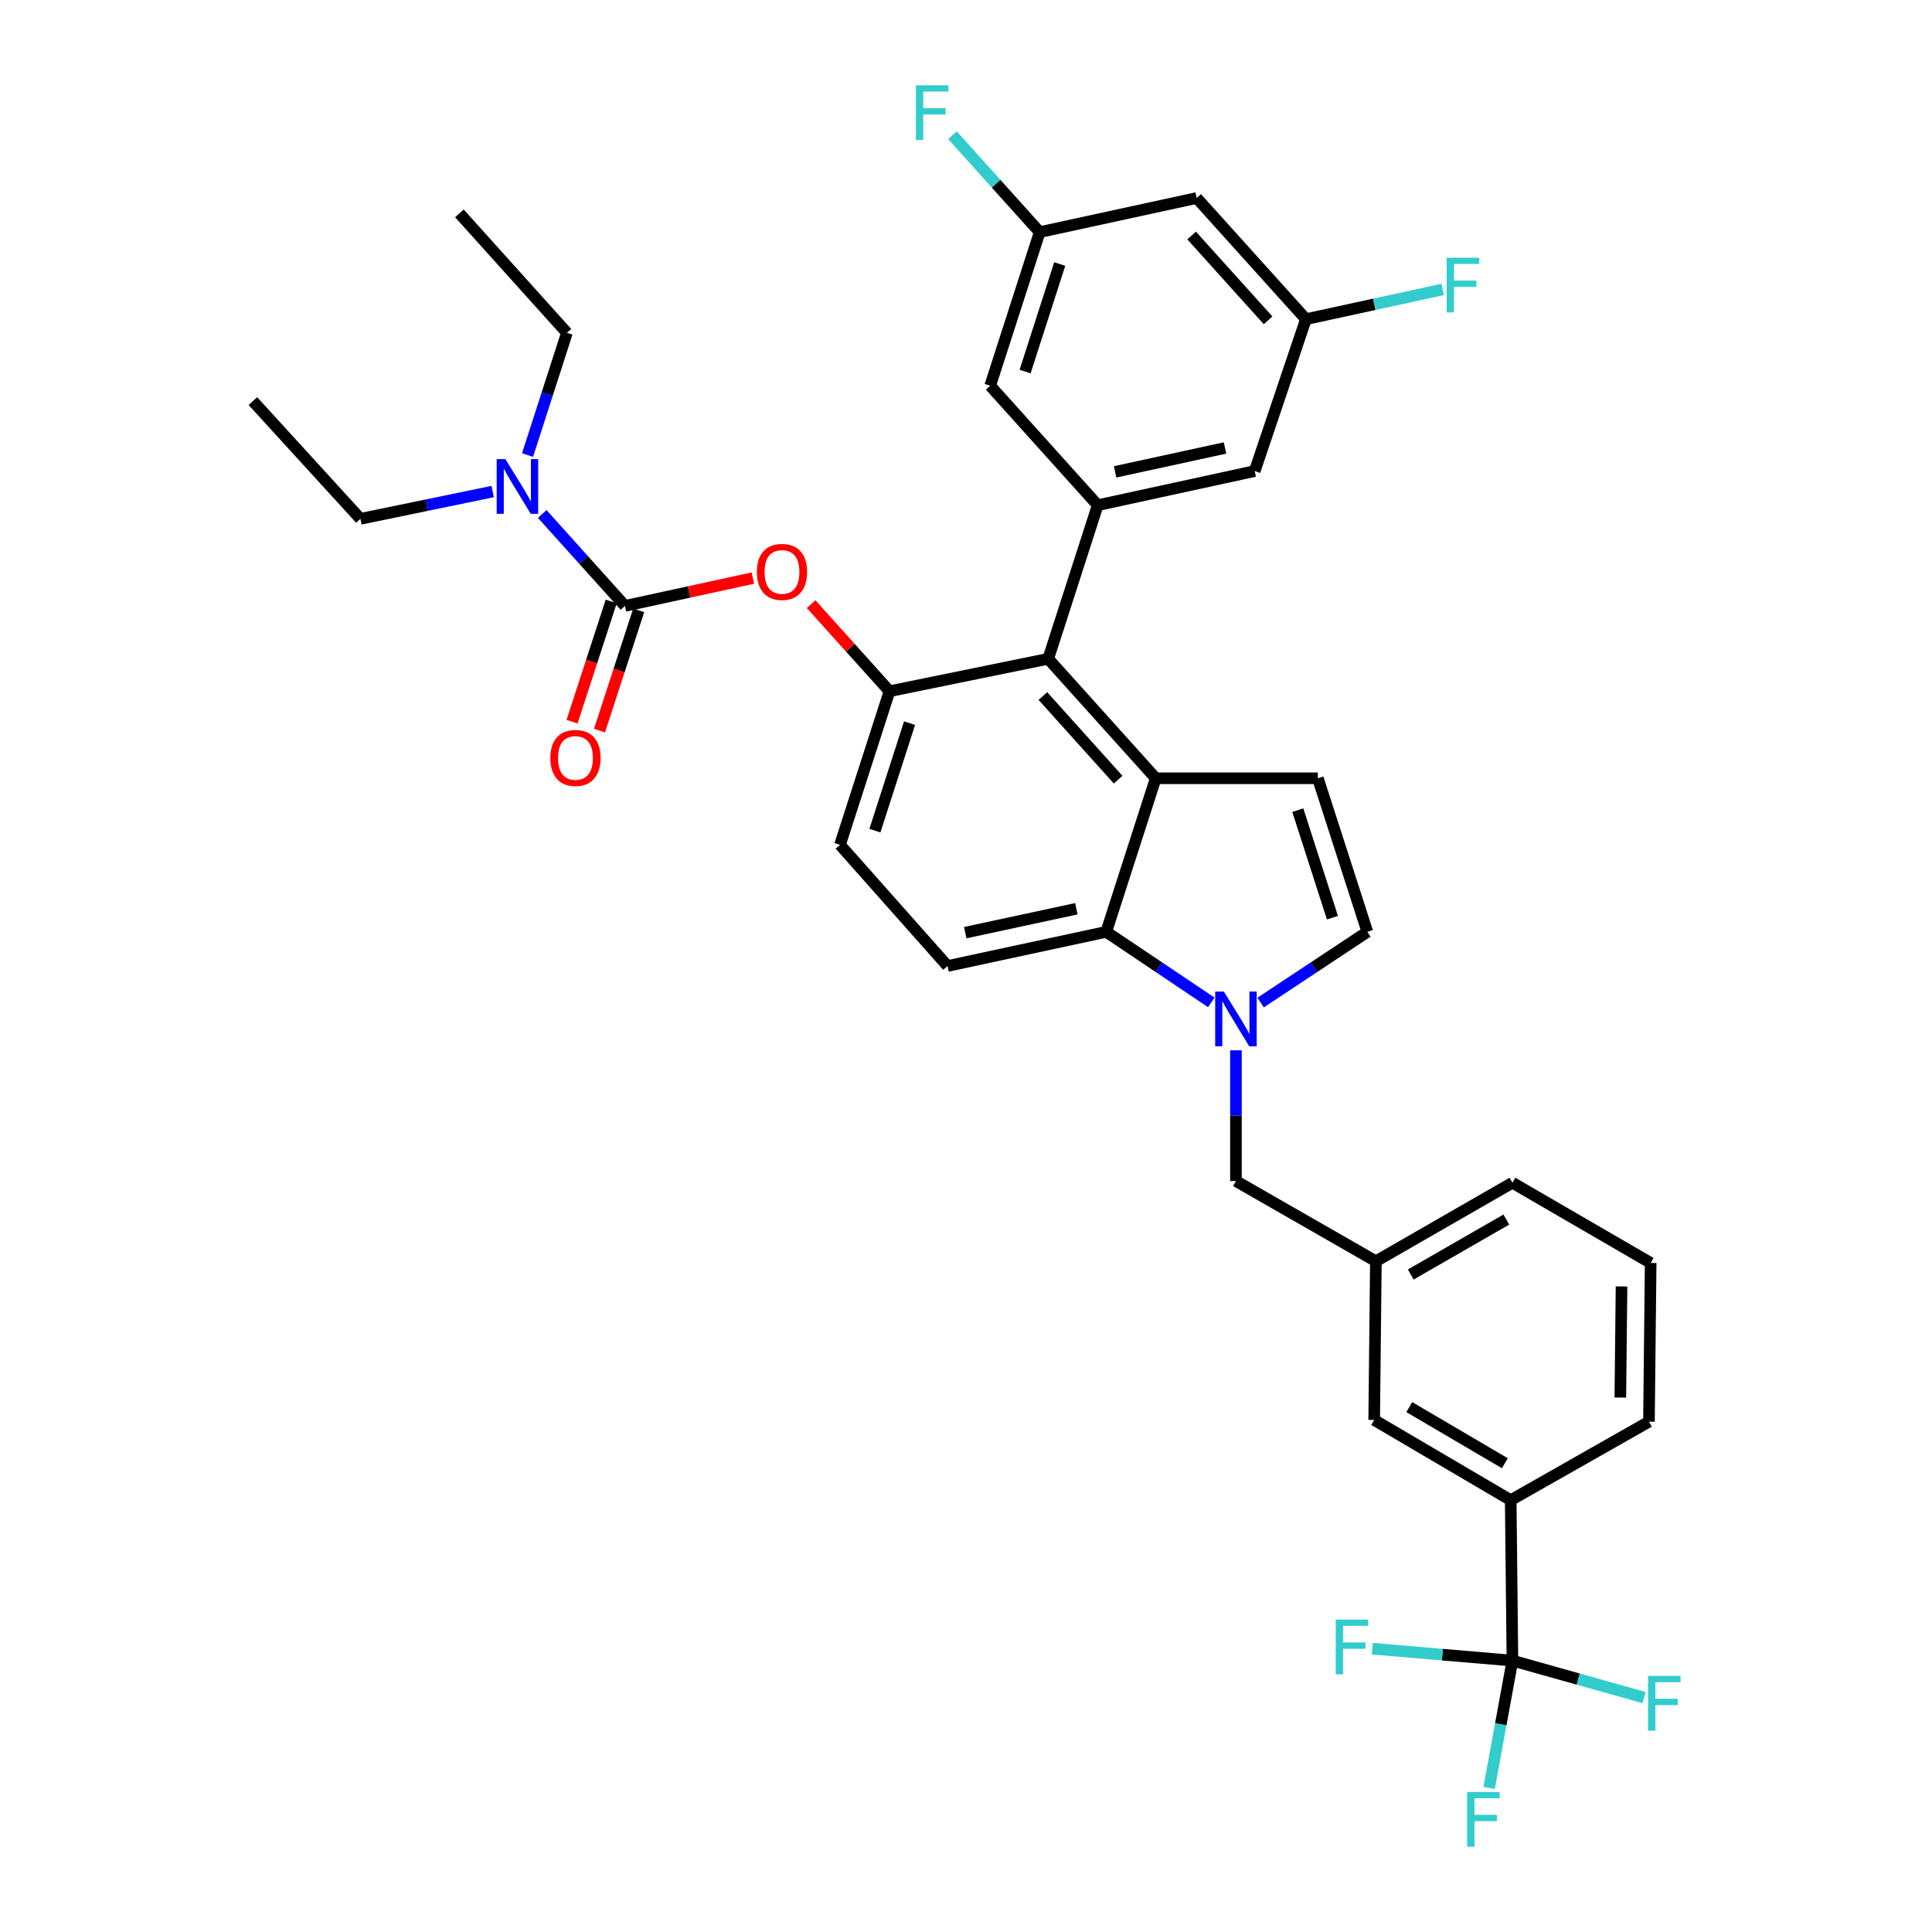 <?xml version='1.0' encoding='iso-8859-1'?>
<svg version='1.1' baseProfile='full'
              xmlns='http://www.w3.org/2000/svg'
                      xmlns:rdkit='http://www.rdkit.org/xml'
                      xmlns:xlink='http://www.w3.org/1999/xlink'
                  xml:space='preserve'
width='1000px' height='1000px' viewBox='0 0 1000 1000'>
<!-- END OF HEADER -->
<rect style='opacity:1.0;fill:#FFFFFF;stroke:none' width='1000' height='1000' x='0' y='0'> </rect>
<path class='bond-0' d='M 652.502,518.92 L 680.12,500.625' style='fill:none;fill-rule:evenodd;stroke:#0000FF;stroke-width:6px;stroke-linecap:butt;stroke-linejoin:miter;stroke-opacity:1' />
<path class='bond-0' d='M 680.12,500.625 L 707.738,482.33' style='fill:none;fill-rule:evenodd;stroke:#000000;stroke-width:6px;stroke-linecap:butt;stroke-linejoin:miter;stroke-opacity:1' />
<path class='bond-1' d='M 626.961,518.821 L 599.774,500.575' style='fill:none;fill-rule:evenodd;stroke:#0000FF;stroke-width:6px;stroke-linecap:butt;stroke-linejoin:miter;stroke-opacity:1' />
<path class='bond-1' d='M 599.774,500.575 L 572.586,482.33' style='fill:none;fill-rule:evenodd;stroke:#000000;stroke-width:6px;stroke-linecap:butt;stroke-linejoin:miter;stroke-opacity:1' />
<path class='bond-2' d='M 639.722,543.644 L 639.722,577.473' style='fill:none;fill-rule:evenodd;stroke:#0000FF;stroke-width:6px;stroke-linecap:butt;stroke-linejoin:miter;stroke-opacity:1' />
<path class='bond-2' d='M 639.722,577.473 L 639.722,611.303' style='fill:none;fill-rule:evenodd;stroke:#000000;stroke-width:6px;stroke-linecap:butt;stroke-linejoin:miter;stroke-opacity:1' />
<path class='bond-3' d='M 460.403,357.782 L 434.778,437.282' style='fill:none;fill-rule:evenodd;stroke:#000000;stroke-width:6px;stroke-linecap:butt;stroke-linejoin:miter;stroke-opacity:1' />
<path class='bond-3' d='M 470.785,374.293 L 452.848,429.943' style='fill:none;fill-rule:evenodd;stroke:#000000;stroke-width:6px;stroke-linecap:butt;stroke-linejoin:miter;stroke-opacity:1' />
<path class='bond-4' d='M 460.403,357.782 L 542.552,340.992' style='fill:none;fill-rule:evenodd;stroke:#000000;stroke-width:6px;stroke-linecap:butt;stroke-linejoin:miter;stroke-opacity:1' />
<path class='bond-5' d='M 460.403,357.782 L 440.117,335.241' style='fill:none;fill-rule:evenodd;stroke:#000000;stroke-width:6px;stroke-linecap:butt;stroke-linejoin:miter;stroke-opacity:1' />
<path class='bond-5' d='M 440.117,335.241 L 419.832,312.701' style='fill:none;fill-rule:evenodd;stroke:#FF0000;stroke-width:6px;stroke-linecap:butt;stroke-linejoin:miter;stroke-opacity:1' />
<path class='bond-6' d='M 434.778,437.282 L 490.438,500' style='fill:none;fill-rule:evenodd;stroke:#000000;stroke-width:6px;stroke-linecap:butt;stroke-linejoin:miter;stroke-opacity:1' />
<path class='bond-7' d='M 490.438,500 L 572.586,482.33' style='fill:none;fill-rule:evenodd;stroke:#000000;stroke-width:6px;stroke-linecap:butt;stroke-linejoin:miter;stroke-opacity:1' />
<path class='bond-7' d='M 499.617,482.737 L 557.121,470.368' style='fill:none;fill-rule:evenodd;stroke:#000000;stroke-width:6px;stroke-linecap:butt;stroke-linejoin:miter;stroke-opacity:1' />
<path class='bond-8' d='M 572.586,482.33 L 598.203,402.83' style='fill:none;fill-rule:evenodd;stroke:#000000;stroke-width:6px;stroke-linecap:butt;stroke-linejoin:miter;stroke-opacity:1' />
<path class='bond-9' d='M 598.203,402.83 L 542.552,340.992' style='fill:none;fill-rule:evenodd;stroke:#000000;stroke-width:6px;stroke-linecap:butt;stroke-linejoin:miter;stroke-opacity:1' />
<path class='bond-9' d='M 578.746,403.553 L 539.79,360.266' style='fill:none;fill-rule:evenodd;stroke:#000000;stroke-width:6px;stroke-linecap:butt;stroke-linejoin:miter;stroke-opacity:1' />
<path class='bond-10' d='M 598.203,402.83 L 682.121,402.83' style='fill:none;fill-rule:evenodd;stroke:#000000;stroke-width:6px;stroke-linecap:butt;stroke-linejoin:miter;stroke-opacity:1' />
<path class='bond-11' d='M 542.552,340.992 L 568.169,261.492' style='fill:none;fill-rule:evenodd;stroke:#000000;stroke-width:6px;stroke-linecap:butt;stroke-linejoin:miter;stroke-opacity:1' />
<path class='bond-12' d='M 568.169,261.492 L 649.437,243.822' style='fill:none;fill-rule:evenodd;stroke:#000000;stroke-width:6px;stroke-linecap:butt;stroke-linejoin:miter;stroke-opacity:1' />
<path class='bond-12' d='M 577.183,244.237 L 634.071,231.867' style='fill:none;fill-rule:evenodd;stroke:#000000;stroke-width:6px;stroke-linecap:butt;stroke-linejoin:miter;stroke-opacity:1' />
<path class='bond-13' d='M 568.169,261.492 L 512.517,199.655' style='fill:none;fill-rule:evenodd;stroke:#000000;stroke-width:6px;stroke-linecap:butt;stroke-linejoin:miter;stroke-opacity:1' />
<path class='bond-14' d='M 649.437,243.822 L 675.943,165.203' style='fill:none;fill-rule:evenodd;stroke:#000000;stroke-width:6px;stroke-linecap:butt;stroke-linejoin:miter;stroke-opacity:1' />
<path class='bond-15' d='M 675.943,165.203 L 619.403,102.485' style='fill:none;fill-rule:evenodd;stroke:#000000;stroke-width:6px;stroke-linecap:butt;stroke-linejoin:miter;stroke-opacity:1' />
<path class='bond-15' d='M 656.36,165.803 L 616.782,121.9' style='fill:none;fill-rule:evenodd;stroke:#000000;stroke-width:6px;stroke-linecap:butt;stroke-linejoin:miter;stroke-opacity:1' />
<path class='bond-16' d='M 675.943,165.203 L 711.327,157.513' style='fill:none;fill-rule:evenodd;stroke:#000000;stroke-width:6px;stroke-linecap:butt;stroke-linejoin:miter;stroke-opacity:1' />
<path class='bond-16' d='M 711.327,157.513 L 746.712,149.822' style='fill:none;fill-rule:evenodd;stroke:#33CCCC;stroke-width:6px;stroke-linecap:butt;stroke-linejoin:miter;stroke-opacity:1' />
<path class='bond-17' d='M 619.403,102.485 L 538.134,120.155' style='fill:none;fill-rule:evenodd;stroke:#000000;stroke-width:6px;stroke-linecap:butt;stroke-linejoin:miter;stroke-opacity:1' />
<path class='bond-18' d='M 538.134,120.155 L 512.517,199.655' style='fill:none;fill-rule:evenodd;stroke:#000000;stroke-width:6px;stroke-linecap:butt;stroke-linejoin:miter;stroke-opacity:1' />
<path class='bond-18' d='M 548.518,136.664 L 530.586,192.314' style='fill:none;fill-rule:evenodd;stroke:#000000;stroke-width:6px;stroke-linecap:butt;stroke-linejoin:miter;stroke-opacity:1' />
<path class='bond-19' d='M 538.134,120.155 L 515.559,95.07' style='fill:none;fill-rule:evenodd;stroke:#000000;stroke-width:6px;stroke-linecap:butt;stroke-linejoin:miter;stroke-opacity:1' />
<path class='bond-19' d='M 515.559,95.07 L 492.983,69.984' style='fill:none;fill-rule:evenodd;stroke:#33CCCC;stroke-width:6px;stroke-linecap:butt;stroke-linejoin:miter;stroke-opacity:1' />
<path class='bond-20' d='M 707.738,482.33 L 682.121,402.83' style='fill:none;fill-rule:evenodd;stroke:#000000;stroke-width:6px;stroke-linecap:butt;stroke-linejoin:miter;stroke-opacity:1' />
<path class='bond-20' d='M 689.669,474.989 L 671.737,419.339' style='fill:none;fill-rule:evenodd;stroke:#000000;stroke-width:6px;stroke-linecap:butt;stroke-linejoin:miter;stroke-opacity:1' />
<path class='bond-21' d='M 389.672,299.223 L 356.574,306.419' style='fill:none;fill-rule:evenodd;stroke:#FF0000;stroke-width:6px;stroke-linecap:butt;stroke-linejoin:miter;stroke-opacity:1' />
<path class='bond-21' d='M 356.574,306.419 L 323.475,313.615' style='fill:none;fill-rule:evenodd;stroke:#000000;stroke-width:6px;stroke-linecap:butt;stroke-linejoin:miter;stroke-opacity:1' />
<path class='bond-22' d='M 323.475,313.615 L 302.059,289.818' style='fill:none;fill-rule:evenodd;stroke:#000000;stroke-width:6px;stroke-linecap:butt;stroke-linejoin:miter;stroke-opacity:1' />
<path class='bond-22' d='M 302.059,289.818 L 280.643,266.022' style='fill:none;fill-rule:evenodd;stroke:#0000FF;stroke-width:6px;stroke-linecap:butt;stroke-linejoin:miter;stroke-opacity:1' />
<path class='bond-23' d='M 316.37,311.299 L 306.231,342.412' style='fill:none;fill-rule:evenodd;stroke:#000000;stroke-width:6px;stroke-linecap:butt;stroke-linejoin:miter;stroke-opacity:1' />
<path class='bond-23' d='M 306.231,342.412 L 296.093,373.524' style='fill:none;fill-rule:evenodd;stroke:#FF0000;stroke-width:6px;stroke-linecap:butt;stroke-linejoin:miter;stroke-opacity:1' />
<path class='bond-23' d='M 330.581,315.93 L 320.442,347.042' style='fill:none;fill-rule:evenodd;stroke:#000000;stroke-width:6px;stroke-linecap:butt;stroke-linejoin:miter;stroke-opacity:1' />
<path class='bond-23' d='M 320.442,347.042 L 310.304,378.155' style='fill:none;fill-rule:evenodd;stroke:#FF0000;stroke-width:6px;stroke-linecap:butt;stroke-linejoin:miter;stroke-opacity:1' />
<path class='bond-24' d='M 255.009,254.423 L 220.782,261.491' style='fill:none;fill-rule:evenodd;stroke:#0000FF;stroke-width:6px;stroke-linecap:butt;stroke-linejoin:miter;stroke-opacity:1' />
<path class='bond-24' d='M 220.782,261.491 L 186.555,268.559' style='fill:none;fill-rule:evenodd;stroke:#000000;stroke-width:6px;stroke-linecap:butt;stroke-linejoin:miter;stroke-opacity:1' />
<path class='bond-25' d='M 273.059,235.529 L 283.25,203.899' style='fill:none;fill-rule:evenodd;stroke:#0000FF;stroke-width:6px;stroke-linecap:butt;stroke-linejoin:miter;stroke-opacity:1' />
<path class='bond-25' d='M 283.25,203.899 L 293.441,172.269' style='fill:none;fill-rule:evenodd;stroke:#000000;stroke-width:6px;stroke-linecap:butt;stroke-linejoin:miter;stroke-opacity:1' />
<path class='bond-26' d='M 186.555,268.559 L 130.904,207.61' style='fill:none;fill-rule:evenodd;stroke:#000000;stroke-width:6px;stroke-linecap:butt;stroke-linejoin:miter;stroke-opacity:1' />
<path class='bond-27' d='M 293.441,172.269 L 237.789,110.44' style='fill:none;fill-rule:evenodd;stroke:#000000;stroke-width:6px;stroke-linecap:butt;stroke-linejoin:miter;stroke-opacity:1' />
<path class='bond-28' d='M 781.94,776.489 L 711.275,734.97' style='fill:none;fill-rule:evenodd;stroke:#000000;stroke-width:6px;stroke-linecap:butt;stroke-linejoin:miter;stroke-opacity:1' />
<path class='bond-28' d='M 778.912,757.374 L 729.446,728.311' style='fill:none;fill-rule:evenodd;stroke:#000000;stroke-width:6px;stroke-linecap:butt;stroke-linejoin:miter;stroke-opacity:1' />
<path class='bond-29' d='M 781.94,776.489 L 853.493,735.859' style='fill:none;fill-rule:evenodd;stroke:#000000;stroke-width:6px;stroke-linecap:butt;stroke-linejoin:miter;stroke-opacity:1' />
<path class='bond-30' d='M 781.94,776.489 L 782.828,859.526' style='fill:none;fill-rule:evenodd;stroke:#000000;stroke-width:6px;stroke-linecap:butt;stroke-linejoin:miter;stroke-opacity:1' />
<path class='bond-31' d='M 711.275,734.97 L 712.155,652.822' style='fill:none;fill-rule:evenodd;stroke:#000000;stroke-width:6px;stroke-linecap:butt;stroke-linejoin:miter;stroke-opacity:1' />
<path class='bond-32' d='M 853.493,735.859 L 854.381,653.702' style='fill:none;fill-rule:evenodd;stroke:#000000;stroke-width:6px;stroke-linecap:butt;stroke-linejoin:miter;stroke-opacity:1' />
<path class='bond-32' d='M 838.68,723.373 L 839.302,665.864' style='fill:none;fill-rule:evenodd;stroke:#000000;stroke-width:6px;stroke-linecap:butt;stroke-linejoin:miter;stroke-opacity:1' />
<path class='bond-33' d='M 782.828,859.526 L 816.907,869.1' style='fill:none;fill-rule:evenodd;stroke:#000000;stroke-width:6px;stroke-linecap:butt;stroke-linejoin:miter;stroke-opacity:1' />
<path class='bond-33' d='M 816.907,869.1 L 850.986,878.675' style='fill:none;fill-rule:evenodd;stroke:#33CCCC;stroke-width:6px;stroke-linecap:butt;stroke-linejoin:miter;stroke-opacity:1' />
<path class='bond-34' d='M 782.828,859.526 L 746.561,856.44' style='fill:none;fill-rule:evenodd;stroke:#000000;stroke-width:6px;stroke-linecap:butt;stroke-linejoin:miter;stroke-opacity:1' />
<path class='bond-34' d='M 746.561,856.44 L 710.294,853.353' style='fill:none;fill-rule:evenodd;stroke:#33CCCC;stroke-width:6px;stroke-linecap:butt;stroke-linejoin:miter;stroke-opacity:1' />
<path class='bond-35' d='M 782.828,859.526 L 776.803,892.48' style='fill:none;fill-rule:evenodd;stroke:#000000;stroke-width:6px;stroke-linecap:butt;stroke-linejoin:miter;stroke-opacity:1' />
<path class='bond-35' d='M 776.803,892.48 L 770.777,925.435' style='fill:none;fill-rule:evenodd;stroke:#33CCCC;stroke-width:6px;stroke-linecap:butt;stroke-linejoin:miter;stroke-opacity:1' />
<path class='bond-36' d='M 712.155,652.822 L 782.828,612.183' style='fill:none;fill-rule:evenodd;stroke:#000000;stroke-width:6px;stroke-linecap:butt;stroke-linejoin:miter;stroke-opacity:1' />
<path class='bond-36' d='M 730.207,659.683 L 779.678,631.236' style='fill:none;fill-rule:evenodd;stroke:#000000;stroke-width:6px;stroke-linecap:butt;stroke-linejoin:miter;stroke-opacity:1' />
<path class='bond-37' d='M 712.155,652.822 L 639.722,611.303' style='fill:none;fill-rule:evenodd;stroke:#000000;stroke-width:6px;stroke-linecap:butt;stroke-linejoin:miter;stroke-opacity:1' />
<path class='bond-38' d='M 854.381,653.702 L 782.828,612.183' style='fill:none;fill-rule:evenodd;stroke:#000000;stroke-width:6px;stroke-linecap:butt;stroke-linejoin:miter;stroke-opacity:1' />
<path  class='atom-0' d='M 633.462 513.226
L 642.742 528.226
Q 643.662 529.706, 645.142 532.386
Q 646.622 535.066, 646.702 535.226
L 646.702 513.226
L 650.462 513.226
L 650.462 541.546
L 646.582 541.546
L 636.622 525.146
Q 635.462 523.226, 634.222 521.026
Q 633.022 518.826, 632.662 518.146
L 632.662 541.546
L 628.982 541.546
L 628.982 513.226
L 633.462 513.226
' fill='#0000FF'/>
<path  class='atom-15' d='M 391.752 296.025
Q 391.752 289.225, 395.112 285.425
Q 398.472 281.625, 404.752 281.625
Q 411.032 281.625, 414.392 285.425
Q 417.752 289.225, 417.752 296.025
Q 417.752 302.905, 414.352 306.825
Q 410.952 310.705, 404.752 310.705
Q 398.512 310.705, 395.112 306.825
Q 391.752 302.945, 391.752 296.025
M 404.752 307.505
Q 409.072 307.505, 411.392 304.625
Q 413.752 301.705, 413.752 296.025
Q 413.752 290.465, 411.392 287.665
Q 409.072 284.825, 404.752 284.825
Q 400.432 284.825, 398.072 287.625
Q 395.752 290.425, 395.752 296.025
Q 395.752 301.745, 398.072 304.625
Q 400.432 307.505, 404.752 307.505
' fill='#FF0000'/>
<path  class='atom-17' d='M 261.564 237.617
L 270.844 252.617
Q 271.764 254.097, 273.244 256.777
Q 274.724 259.457, 274.804 259.617
L 274.804 237.617
L 278.564 237.617
L 278.564 265.937
L 274.684 265.937
L 264.724 249.537
Q 263.564 247.617, 262.324 245.417
Q 261.124 243.217, 260.764 242.537
L 260.764 265.937
L 257.084 265.937
L 257.084 237.617
L 261.564 237.617
' fill='#0000FF'/>
<path  class='atom-18' d='M 284.858 392.306
Q 284.858 385.506, 288.218 381.706
Q 291.578 377.906, 297.858 377.906
Q 304.138 377.906, 307.498 381.706
Q 310.858 385.506, 310.858 392.306
Q 310.858 399.186, 307.458 403.106
Q 304.058 406.986, 297.858 406.986
Q 291.618 406.986, 288.218 403.106
Q 284.858 399.226, 284.858 392.306
M 297.858 403.786
Q 302.178 403.786, 304.498 400.906
Q 306.858 397.986, 306.858 392.306
Q 306.858 386.746, 304.498 383.946
Q 302.178 381.106, 297.858 381.106
Q 293.538 381.106, 291.178 383.906
Q 288.858 386.706, 288.858 392.306
Q 288.858 398.026, 291.178 400.906
Q 293.538 403.786, 297.858 403.786
' fill='#FF0000'/>
<path  class='atom-23' d='M 474.063 44.157
L 490.903 44.157
L 490.903 47.397
L 477.863 47.397
L 477.863 55.997
L 489.463 55.997
L 489.463 59.277
L 477.863 59.277
L 477.863 72.477
L 474.063 72.477
L 474.063 44.157
' fill='#33CCCC'/>
<path  class='atom-24' d='M 748.791 133.381
L 765.631 133.381
L 765.631 136.621
L 752.591 136.621
L 752.591 145.221
L 764.191 145.221
L 764.191 148.501
L 752.591 148.501
L 752.591 161.701
L 748.791 161.701
L 748.791 133.381
' fill='#33CCCC'/>
<path  class='atom-31' d='M 853.028 867.454
L 869.868 867.454
L 869.868 870.694
L 856.828 870.694
L 856.828 879.294
L 868.428 879.294
L 868.428 882.574
L 856.828 882.574
L 856.828 895.774
L 853.028 895.774
L 853.028 867.454
' fill='#33CCCC'/>
<path  class='atom-32' d='M 691.371 838.299
L 708.211 838.299
L 708.211 841.539
L 695.171 841.539
L 695.171 850.139
L 706.771 850.139
L 706.771 853.419
L 695.171 853.419
L 695.171 866.619
L 691.371 866.619
L 691.371 838.299
' fill='#33CCCC'/>
<path  class='atom-33' d='M 759.387 927.523
L 776.227 927.523
L 776.227 930.763
L 763.187 930.763
L 763.187 939.363
L 774.787 939.363
L 774.787 942.643
L 763.187 942.643
L 763.187 955.843
L 759.387 955.843
L 759.387 927.523
' fill='#33CCCC'/>
</svg>
